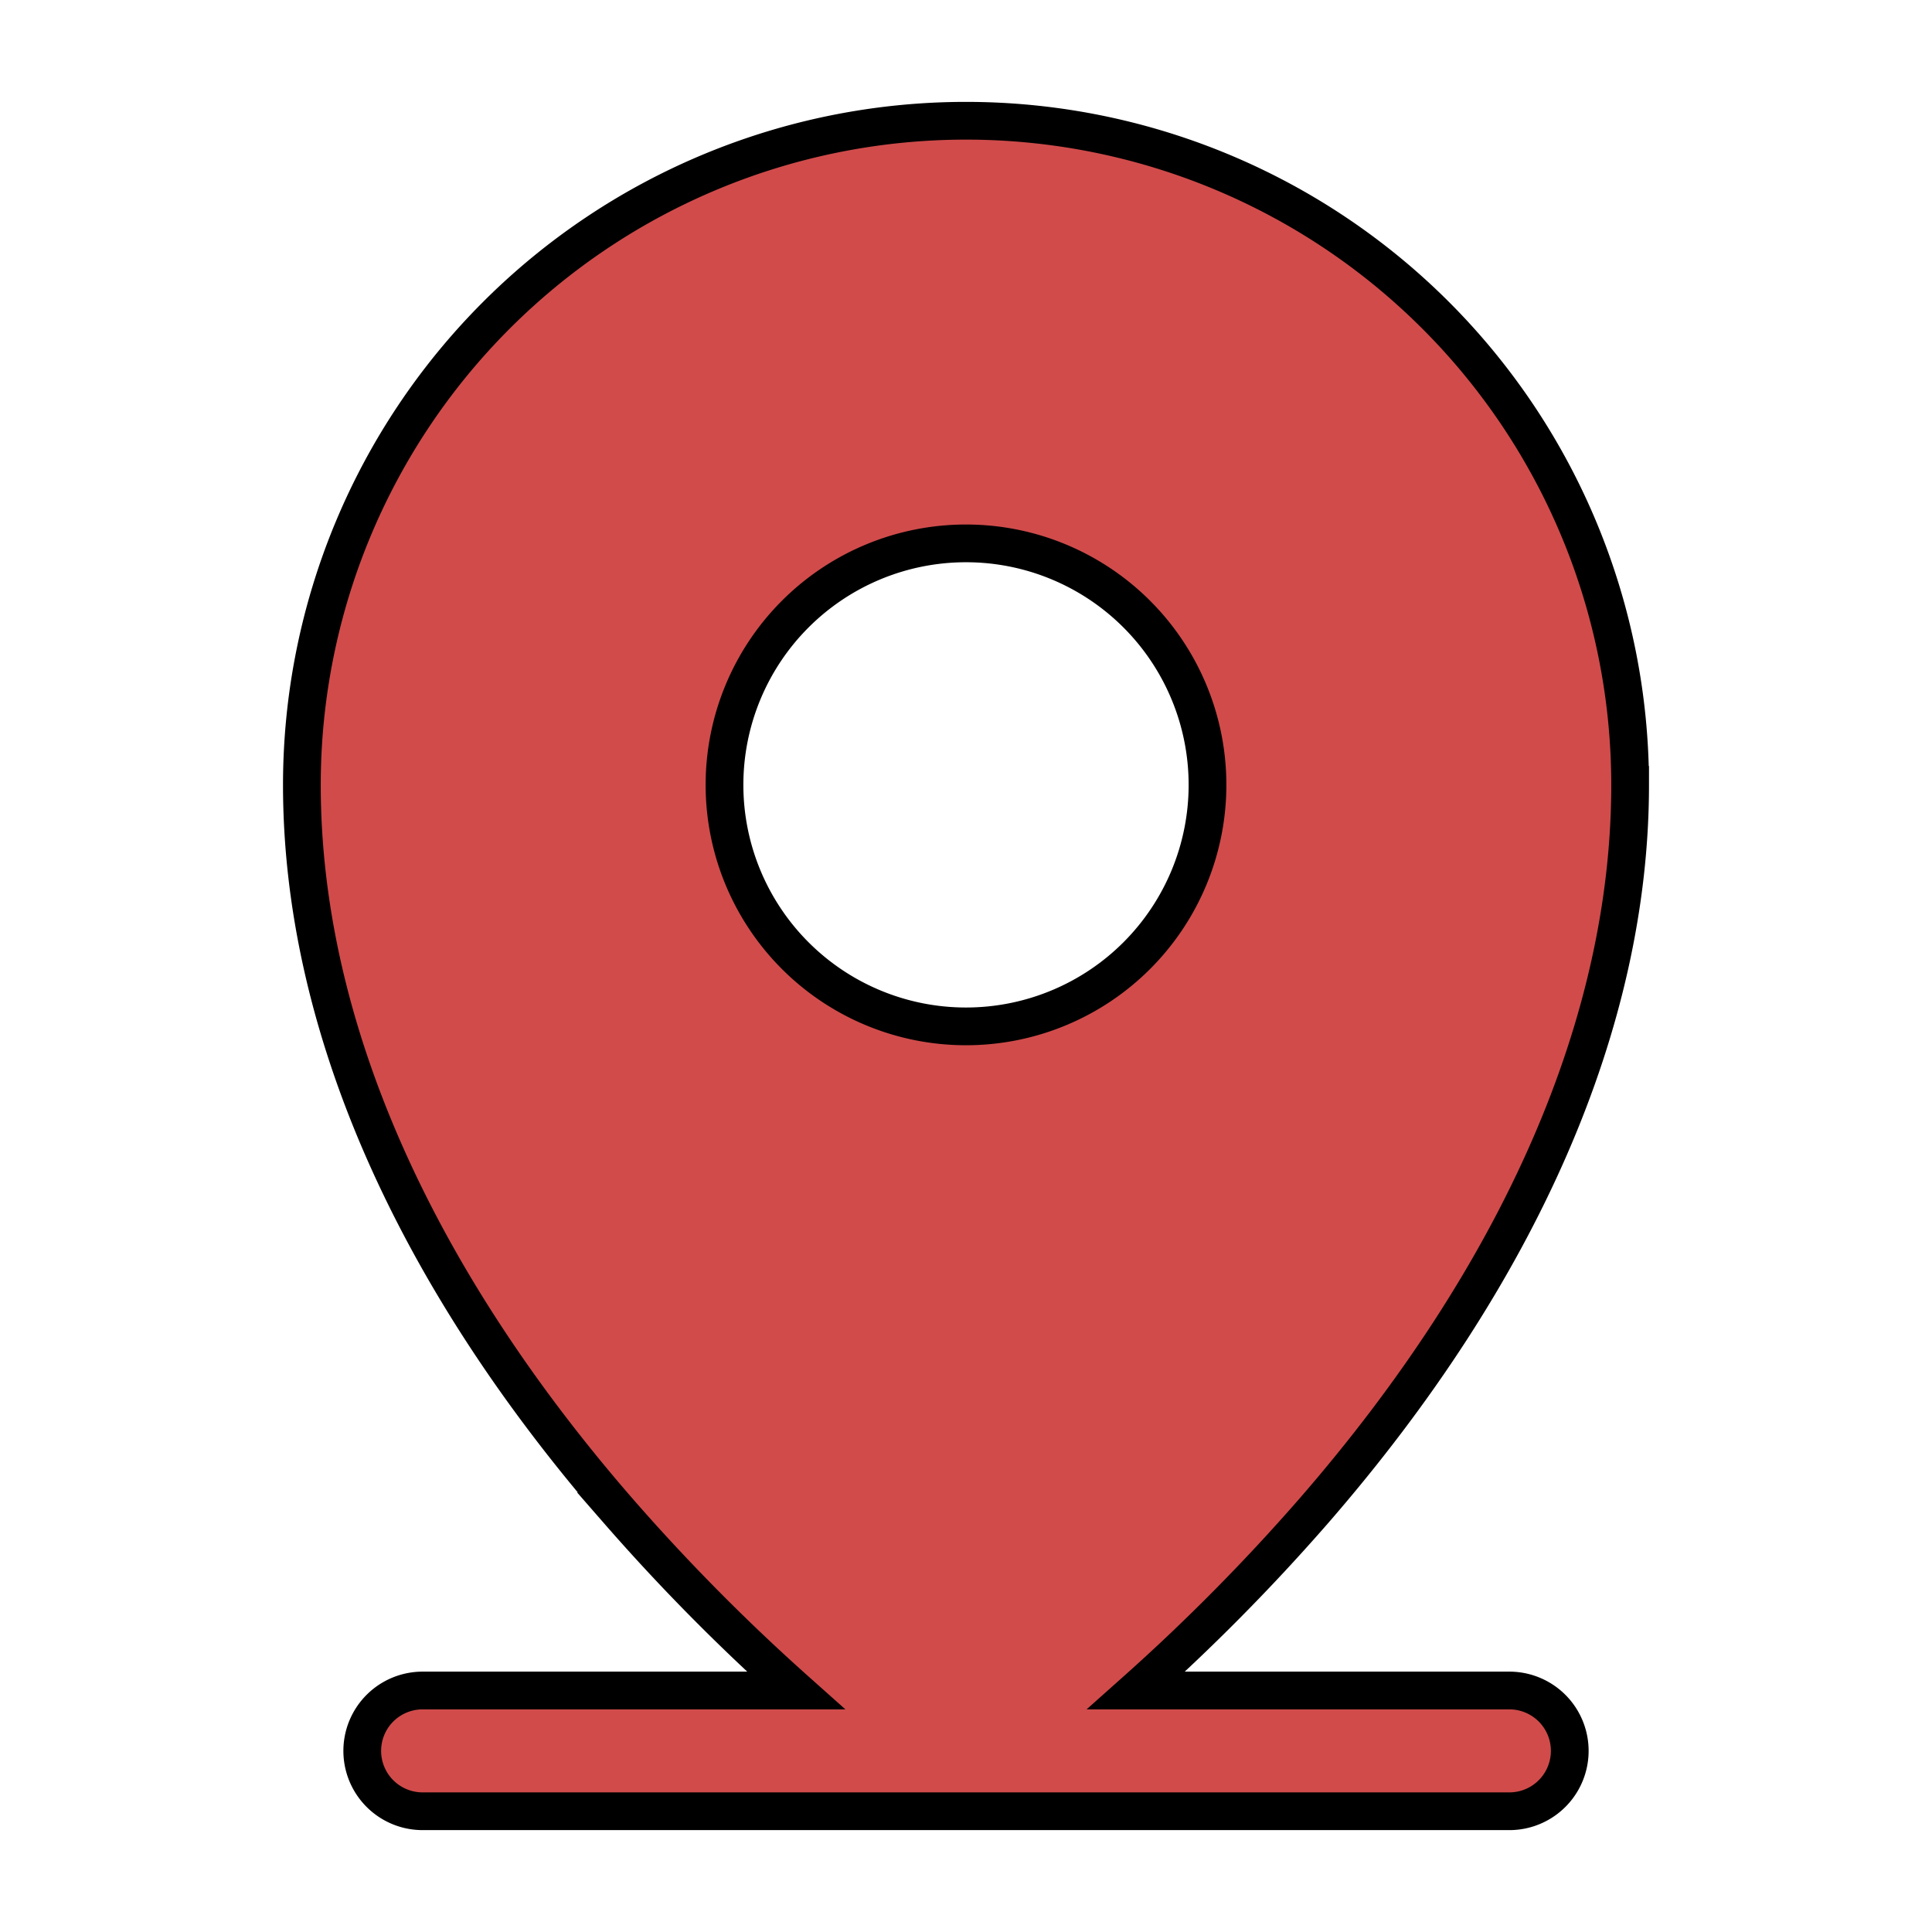 <?xml version="1.0" encoding="utf-8"?><!-- Uploaded to: SVG Repo, www.svgrepo.com, Generator: SVG Repo Mixer Tools -->
<svg version="1.1" xmlns="http://www.w3.org/2000/svg" xmlns:xlink="http://www.w3.org/1999/xlink" x="0px" y="0px"
	 viewBox="0 0 256 256" style="enable-background:new 0 0 256 256;" xml:space="preserve">
  <style type="text/css">
    .st0{fill:#D14B4B;stroke:#000000;stroke-width:5;stroke-miterlimit:10;}
  </style>
  <path class="st0" d="M200,224h-49.46a266.476,266.476,0,0,0,23.497-23.75c27.452-31.571,41.963-64.853,41.963-96.25a88,88,0,0,0-176,0c0,31.396,14.511,64.679,41.963,96.25A266.476,266.476,0,0,0,105.46,224H56a8,8,0,0,0,0,16h144a8,8,0,0,0,0-16ZM128,72a32,32,0,1,1-32,32A32,32,0,0,1,128,72Z"/>
</svg>